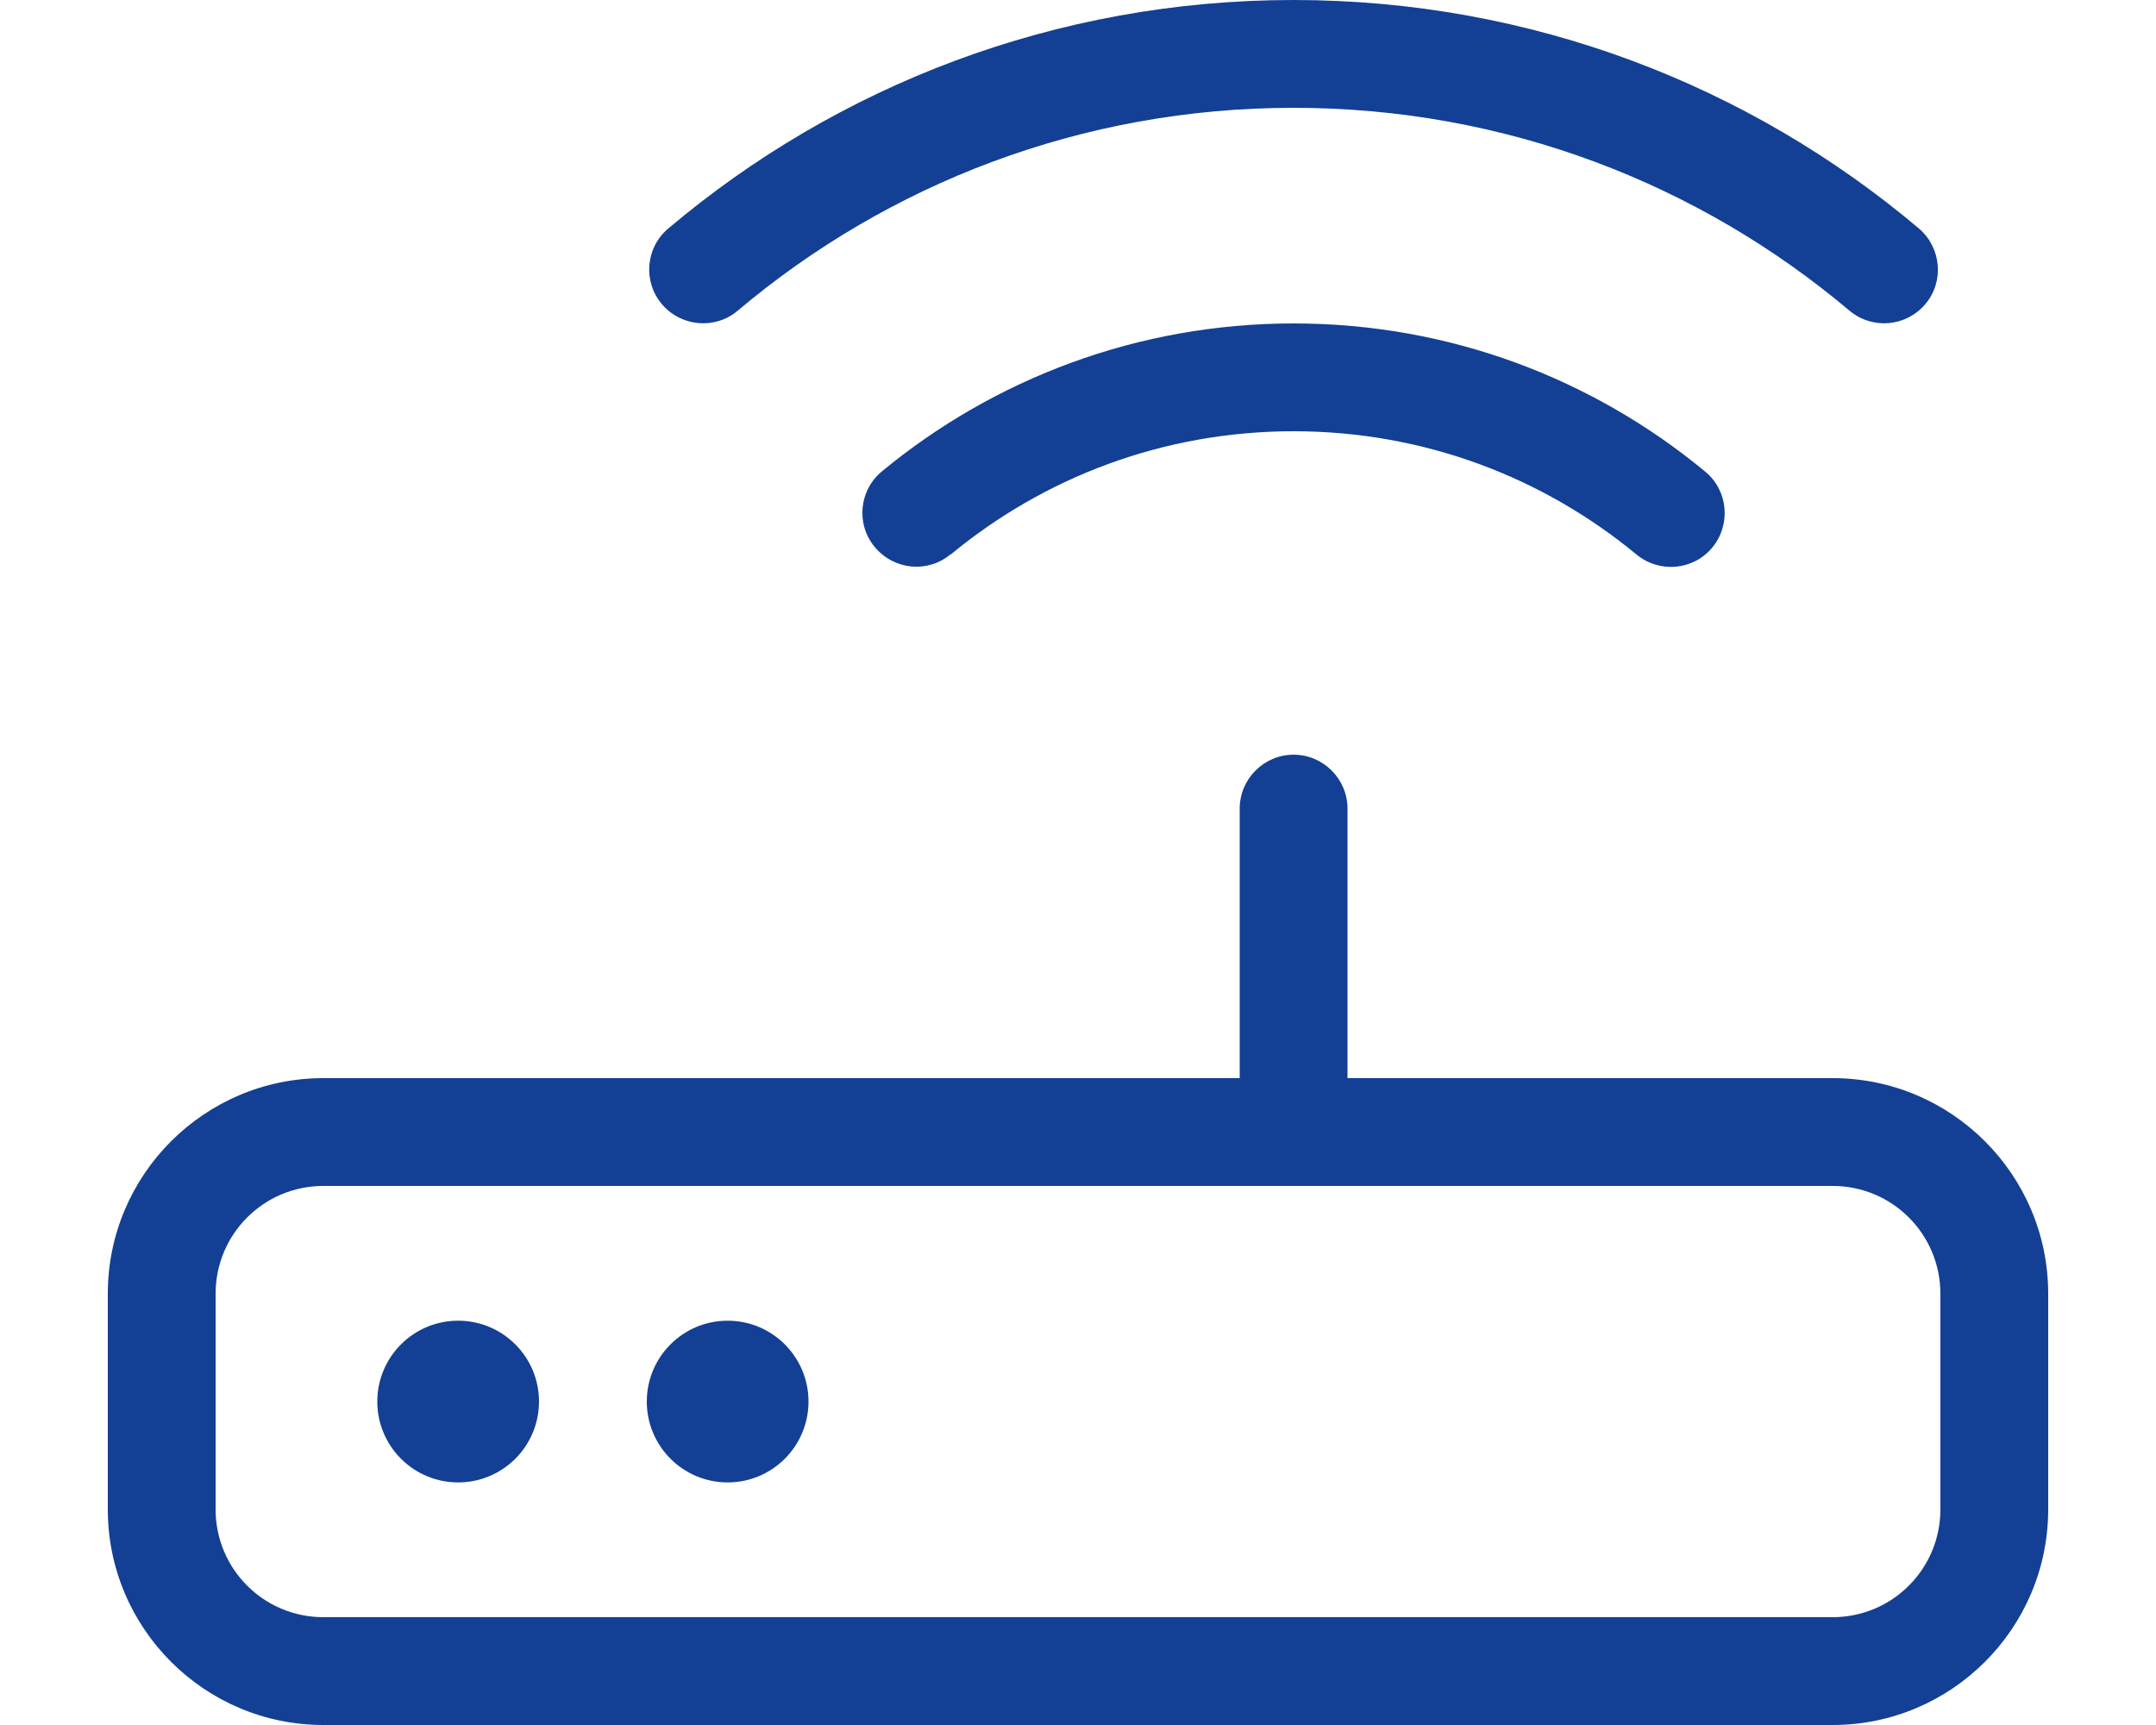 <?xml version="1.0" encoding="UTF-8"?>
<svg id="Ebene_1" xmlns="http://www.w3.org/2000/svg" version="1.1" viewBox="0 0 640.001 512">
  <!-- Generator: Adobe Illustrator 29.6.0, SVG Export Plug-In . SVG Version: 2.1.1 Build 207)  -->
  <path d="M384,32c62.9,0,120.4,22.6,165,60.2,6.8,5.7,16.8,4.8,22.5-1.9s4.8-16.8-1.9-22.5C519.5,25.5,454.7-0,384-0s-135.5,25.5-185.6,67.8c-6.8,5.7-7.6,15.8-1.9,22.5s15.8,7.6,22.5,1.9c44.6-37.6,102.1-60.2,165-60.2ZM400,240c0-8.8-7.2-16-16-16s-16,7.2-16,16v80H96c-35.3,0-64,28.7-64,64v64c0,35.3,28.7,64,64,64h448c35.3,0,64-28.7,64-64v-64c0-35.3-28.7-64-64-64h-144v-80ZM96,352h448c17.7,0,32,14.3,32,32v64c0,17.7-14.3,32-32,32H96c-17.7,0-32-14.3-32-32v-64c0-17.7,14.3-32,32-32ZM136,440c13.255,0,24-10.745,24-24s-10.745-24-24-24-24,10.745-24,24,10.745,24,24,24ZM240,416c0-13.255-10.745-24-24-24s-24,10.745-24,24,10.745,24,24,24,24-10.745,24-24ZM282.2,164.6c27.7-22.9,63.1-36.6,101.8-36.6s74.1,13.7,101.8,36.6c6.8,5.6,16.9,4.7,22.5-2.1s4.7-16.9-2.1-22.5c-33.2-27.5-75.8-44-122.2-44s-89,16.5-122.2,43.9c-6.8,5.6-7.8,15.7-2.1,22.5s15.7,7.8,22.5,2.1v.1Z" style="fill: #134094;"/>
</svg>